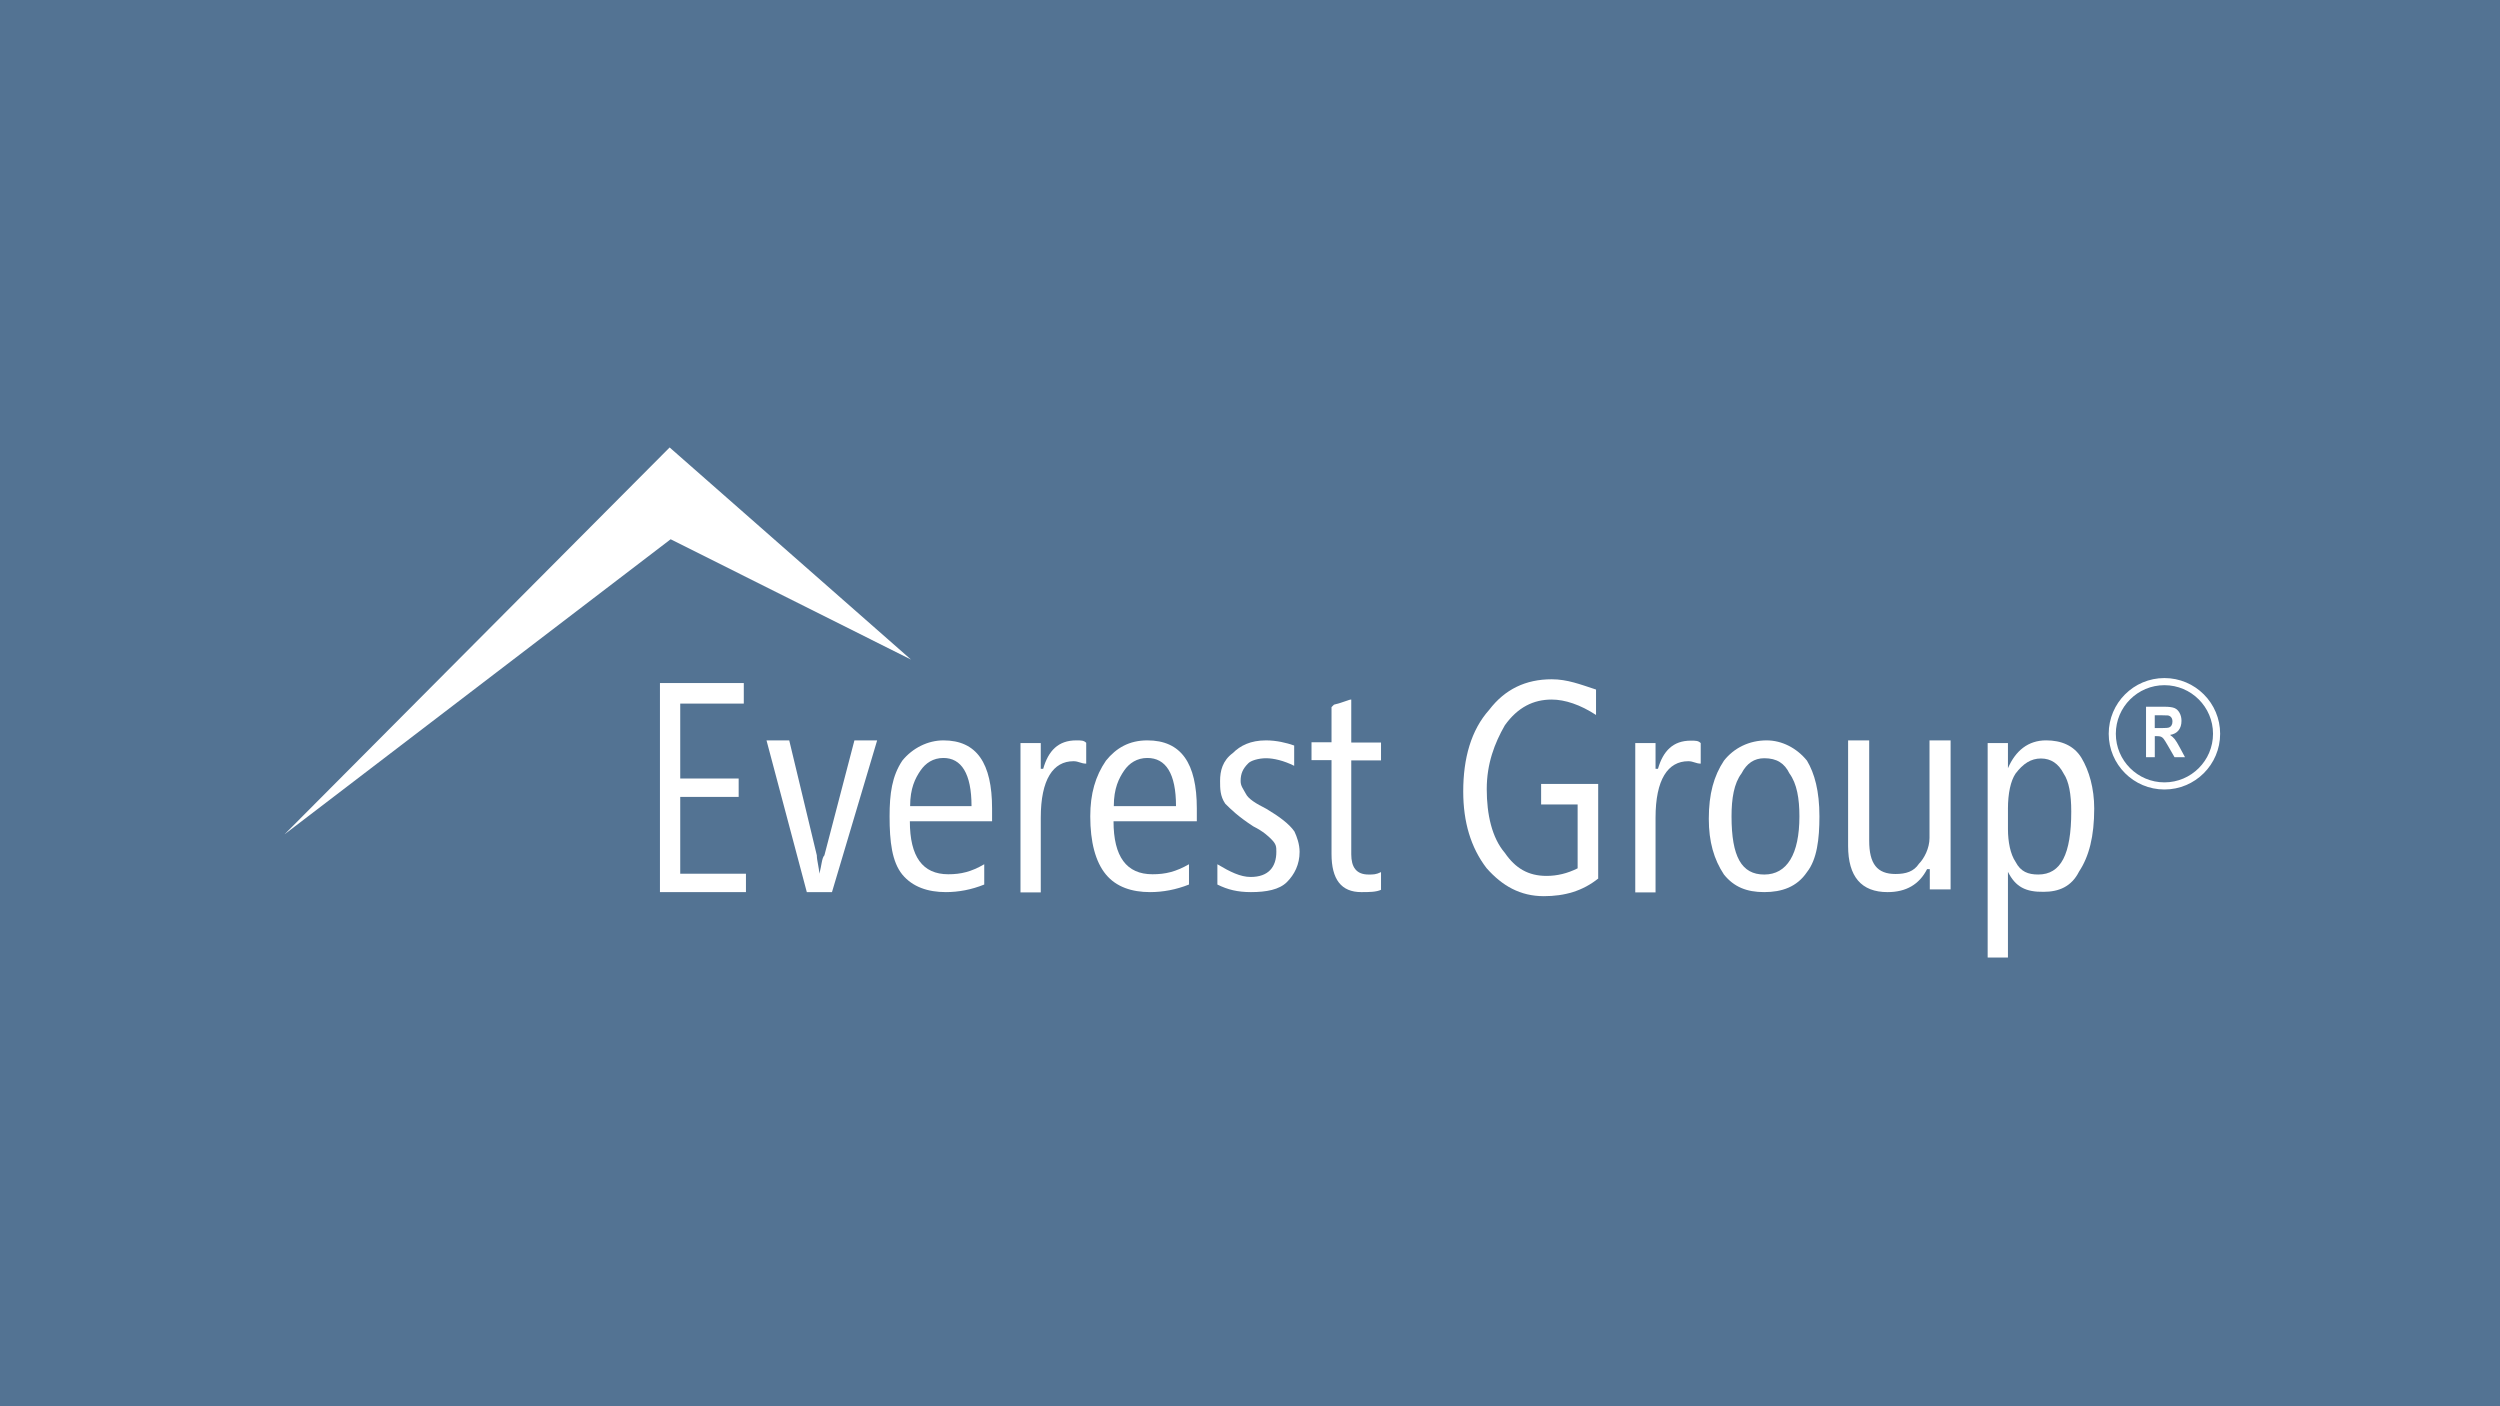 <?xml version="1.0" encoding="UTF-8"?>
<svg id="Layer_1" data-name="Layer 1" xmlns="http://www.w3.org/2000/svg" viewBox="0 0 1920 1080">
  <defs>
    <style>
      .cls-1, .cls-2 {
        fill: #fff;
      }

      .cls-2 {
        fill-rule: evenodd;
      }

      .cls-3 {
        fill: #537393;
      }
    </style>
  </defs>
  <rect class="cls-3" x="-23.44" y="-25.44" width="1970.5" height="1129.93"/>
  <g>
    <g>
      <polygon class="cls-2" points="506.84 685.14 506.84 524.58 571.23 524.58 571.23 540.36 522.42 540.36 522.42 597.9 567.29 597.9 567.29 612.02 522.42 612.02 522.42 671.02 572.89 671.02 572.89 685.14 506.84 685.14"/>
      <path class="cls-2" d="m638.95,685.14h-19.32l-30.95-116.53h17.45l21.19,88.28c0,3.95,1.87,9.97,1.87,14.12,1.87-6.02,1.87-12.05,3.95-14.12l23.06-88.28h17.45l-34.69,116.53Z"/>
      <path class="cls-2" d="m746.13,619.09c0-25.13-7.89-36.97-21.6-36.97-7.89,0-13.71,3.95-17.66,9.76-3.95,5.82-7.89,13.5-7.89,27.21,0,0,47.15,0,47.15,0Zm-47.36,11.63c0,27.21,9.76,40.71,29.5,40.71,9.76,0,17.66-1.87,27.63-7.69v15.58c-9.76,3.95-19.73,5.82-29.5,5.82-13.71,0-25.55-3.95-33.44-13.5-7.89-9.76-9.76-25.13-9.76-44.66,0-17.45,1.87-30.95,9.76-42.79,7.89-9.76,19.73-15.58,31.57-15.58,25.55,0,37.39,17.45,37.39,52.35v9.76s-63.15,0-63.15,0Z"/>
      <path class="cls-2" d="m834.2,586.48c-3.95,0-5.82-1.87-9.76-1.87-15.58,0-25.13,13.92-25.13,43.41v57.33h-15.58v-114.66h15.58v19.73h1.87c3.95-13.92,11.63-21.81,25.34-21.81,3.95,0,5.82,0,7.69,1.87v15.99Z"/>
      <path class="cls-2" d="m903.17,619.09c0-25.13-7.89-36.97-22.02-36.97-7.89,0-13.92,3.95-17.86,9.76-3.95,5.82-7.89,13.5-7.89,27.21,0,0,47.78,0,47.78,0Zm-47.98,11.63c0,27.21,9.97,40.71,29.91,40.71,9.97,0,17.86-1.87,28.04-7.69v15.58c-9.97,3.95-19.94,5.82-29.91,5.82-13.92,0-25.96-3.95-33.86-13.5-8.1-9.76-12.05-25.13-12.05-44.66,0-17.45,3.95-30.95,12.05-42.79,7.89-9.76,17.86-15.58,31.78-15.58,25.96,0,38.01,17.45,38.01,52.35v9.76s-63.98,0-63.98,0Z"/>
      <path class="cls-2" d="m934.95,679.33v-15.58c9.76,5.82,17.66,9.76,25.55,9.76,13.71,0,19.73-7.69,19.73-19.32,0-3.95,0-5.82-3.95-9.76-1.87-1.87-5.82-5.82-13.71-9.76-11.84-7.69-17.66-13.5-21.6-17.45-3.95-5.82-3.95-11.63-3.95-17.45,0-7.69,1.87-15.58,9.76-21.4,5.82-5.82,13.71-9.76,25.55-9.76,7.89,0,15.79,1.87,21.6,3.95v15.58c-7.89-3.95-15.79-5.82-21.6-5.82s-11.84,1.87-13.71,3.95c-3.95,3.95-5.82,7.69-5.82,13.5,0,3.95,1.87,5.82,3.95,9.76,1.87,3.95,7.89,7.69,15.79,11.63,9.76,5.82,17.66,11.63,21.6,17.45,1.87,3.95,3.95,9.76,3.95,15.58,0,9.76-3.95,17.45-9.76,23.26-5.82,5.82-15.79,7.69-27.63,7.69-10.18,0-17.86-1.87-25.76-5.82"/>
      <path class="cls-2" d="m1060.83,683.27c-3.74,1.87-9.56,1.87-15.37,1.87-15.37,0-22.85-9.76-22.85-29.29v-72.08h-15.37v-13.71h15.37v-27l1.87-1.87c7.69-1.87,11.42-3.95,13.29-3.95v33.03h22.85v13.71h-22.85v72.08c0,9.76,3.74,15.58,13.29,15.58,3.74,0,5.82,0,9.56-1.87v13.5h.21Z"/>
      <path class="cls-2" d="m1227.62,674.55c-12.05,9.76-25.96,13.71-41.96,13.71-18.07,0-31.99-7.89-44.04-21.6-12.05-15.79-17.86-35.31-17.86-58.78,0-25.55,6.02-47.15,19.94-62.73,12.05-15.79,28.04-23.47,47.98-23.47,12.05,0,22.02,3.95,34.07,7.89v19.53c-12.05-7.89-23.89-11.84-34.07-11.84-13.92,0-25.96,5.82-35.94,19.73-7.89,13.71-13.92,29.5-13.92,49.02s3.95,37.39,13.92,49.02c8.1,11.84,18.07,17.66,31.99,17.66,8.1,0,15.99-1.87,23.89-5.82v-49.02h-28.04v-15.79h43.83v72.49h.21Z"/>
      <path class="cls-2" d="m1306.35,586.48c-3.95,0-5.82-1.87-9.76-1.87-15.58,0-25.13,13.92-25.13,43.41v57.33h-15.58v-114.66h15.58v19.73h1.87c3.95-13.71,11.63-21.6,25.13-21.6,3.95,0,5.82,0,7.69,1.87v15.79h.21Z"/>
      <path class="cls-2" d="m1354.96,582.32c-7.69,0-13.5,3.95-17.45,11.63-5.82,7.69-7.69,19.32-7.69,33.03,0,30.95,7.69,44.66,25.13,44.66s27-15.58,27-44.66c0-13.5-1.87-25.13-7.69-33.03-3.74-7.69-9.56-11.63-19.32-11.63m0,102.82c-13.5,0-23.26-3.95-30.95-13.5-7.69-11.63-11.63-25.13-11.63-42.79,0-19.32,3.95-33.03,11.63-44.66,7.69-9.76,19.32-15.58,32.82-15.58,11.63,0,23.06,5.82,30.95,15.58,5.82,9.76,9.56,23.26,9.56,42.79,0,17.45-1.87,33.03-9.56,42.79-7.69,11.42-19.32,15.37-32.82,15.37"/>
      <path class="cls-2" d="m1482.08,683.27v-15.79h-2.08c-6.02,11.84-16.2,17.66-30.33,17.66-20.15,0-30.33-11.84-30.33-35.52v-81.01h16.2v77.06c0,17.66,6.02,25.55,20.15,25.55,8.1,0,14.12-1.87,18.07-7.89,3.95-3.95,8.1-11.84,8.1-19.73v-74.99h16.2v114.45h-15.99v.21Z"/>
      <path class="cls-2" d="m1542.11,621.16v15.58c0,9.76,1.87,19.32,5.82,25.13,3.95,7.69,9.76,9.76,17.45,9.76,17.45,0,25.34-15.58,25.34-48.4,0-13.5-1.87-23.26-5.82-29.08-3.95-7.69-9.76-11.63-17.45-11.63s-13.71,3.95-19.53,11.63c-3.74,5.61-5.82,15.16-5.82,27m0,48.4h0v65.85h-15.58v-164.72h15.58v19.32c5.82-13.5,15.58-21.4,29.29-21.4,11.63,0,21.4,3.95,27.21,13.5,5.82,9.76,9.76,23.26,9.76,38.84,0,21.4-3.95,36.77-11.63,48.4-5.82,11.63-15.58,15.58-27.21,15.58-13.71.21-21.6-3.74-27.42-15.37"/>
    </g>
    <polygon class="cls-2" points="218.54 640.75 514.28 343.65 699.63 506.53 515.06 414.15 218.54 640.75"/>
    <g>
      <path class="cls-1" d="m1648.15,581.55v-38.78h14.15c3.56,0,6.14.35,7.76,1.04,1.61.7,2.9,1.94,3.87,3.72.97,1.78,1.45,3.82,1.45,6.11,0,2.91-.73,5.31-2.2,7.21-1.47,1.9-3.66,3.09-6.59,3.58,1.45.99,2.65,2.07,3.6,3.25.95,1.18,2.22,3.28,3.83,6.29l4.06,7.56h-8.04l-4.86-8.44c-1.73-3.02-2.91-4.92-3.54-5.7-.64-.78-1.31-1.32-2.02-1.61s-1.84-.44-3.38-.44h-1.36v16.19h-6.72Zm6.72-22.38h4.97c3.22,0,5.24-.16,6.04-.48.8-.32,1.43-.86,1.88-1.64.45-.78.68-1.75.68-2.91,0-1.3-.3-2.36-.9-3.16-.6-.8-1.44-1.31-2.53-1.52-.55-.09-2.18-.13-4.91-.13h-5.25v9.84Z"/>
      <path class="cls-1" d="m1662.28,526.22c20.58,0,37.32,16.74,37.32,37.32s-16.74,37.32-37.32,37.32-37.32-16.74-37.32-37.32,16.74-37.32,37.32-37.32m0-5.47c-23.63,0-42.79,19.16-42.79,42.79s19.16,42.79,42.79,42.79,42.79-19.16,42.79-42.79-19.16-42.79-42.79-42.79h0Z"/>
    </g>
  </g>
</svg>